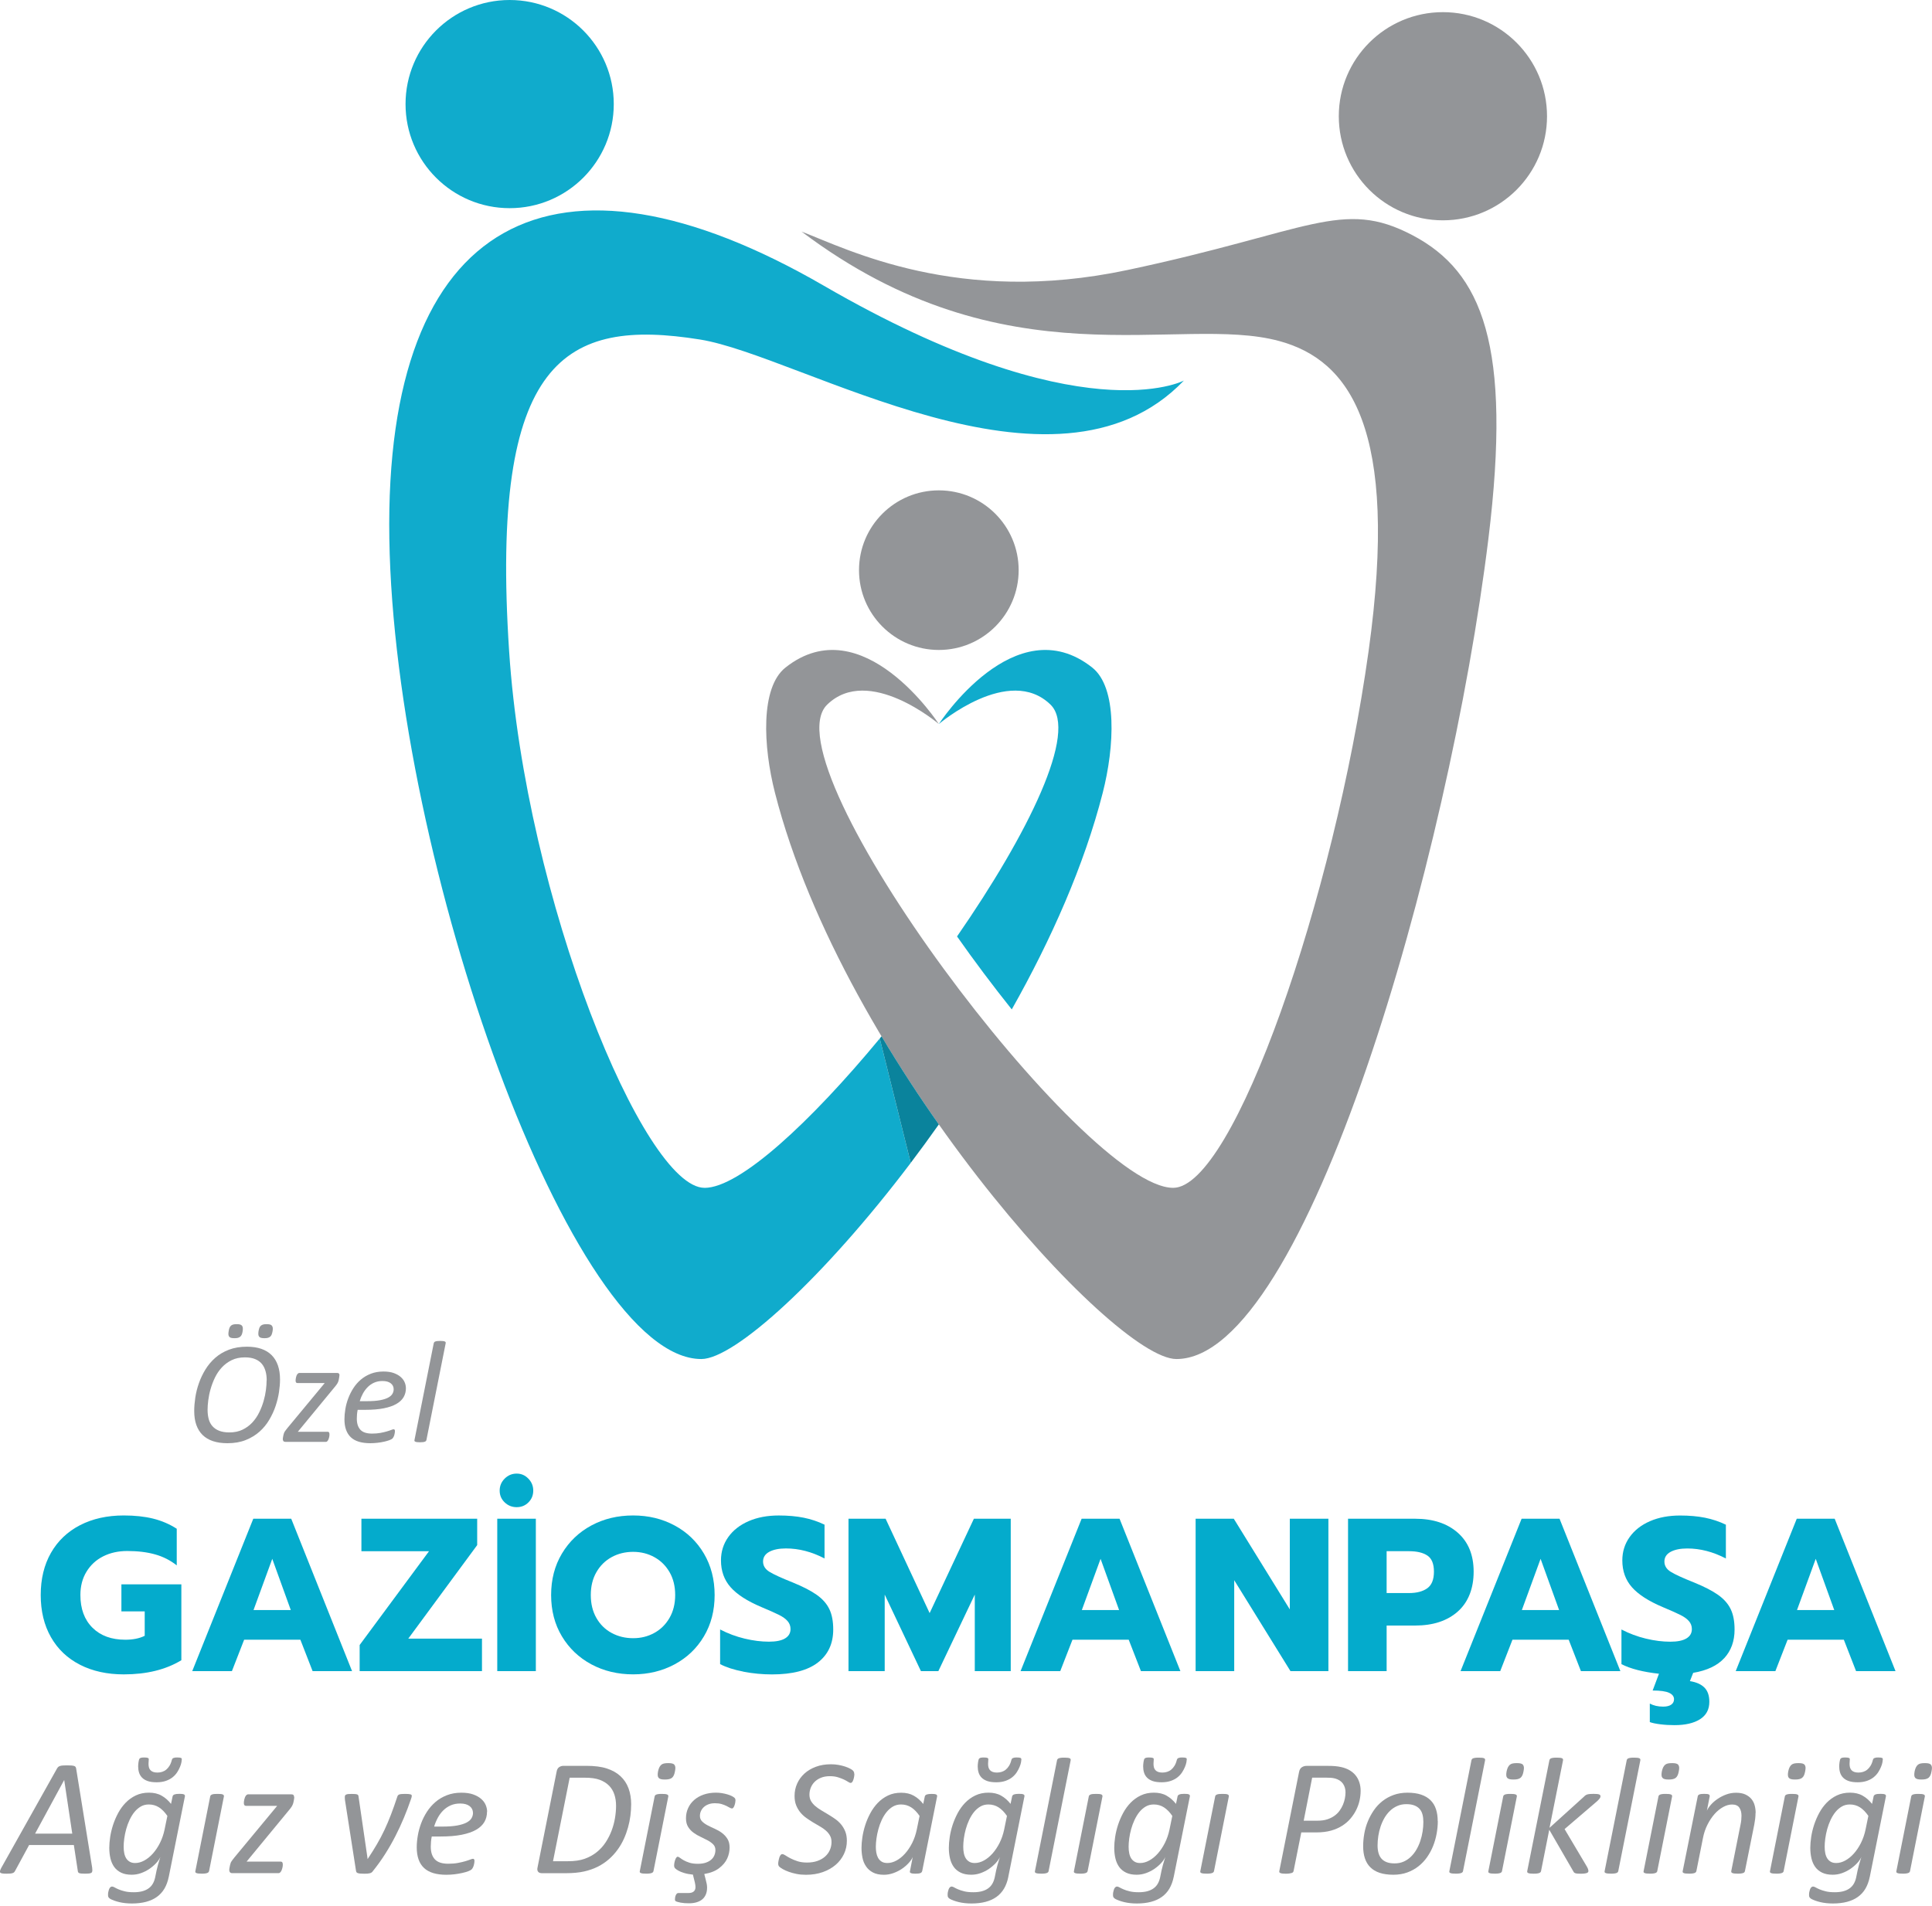 <?xml version="1.0" encoding="UTF-8"?>
<svg id="Layer_1" xmlns="http://www.w3.org/2000/svg" version="1.1" viewBox="0 0 624.8 616.59">
  <!-- Generator: Adobe Illustrator 29.8.1, SVG Export Plug-In . SVG Version: 2.1.1 Build 2)  -->
  <rect id="bg" x="-226.92" y="-231.7" width="1080" height="1080" display="none" fill="#ec008c"/>
  <g id="Group1">
    <g>
      <g>
        <path d="M29.81,604.3c.05.39.07.71.04.95-.03.24-.12.43-.29.55-.17.12-.43.21-.79.24-.36.04-.84.05-1.45.05-.39,0-.73-.01-1.02-.04-.29-.03-.51-.07-.66-.13-.15-.06-.26-.15-.34-.25-.07-.11-.12-.24-.13-.4l-1.29-8.45h-14.46l-4.54,8.37c-.09.18-.19.33-.31.44-.12.12-.28.21-.48.28s-.47.12-.8.15c-.33.03-.74.04-1.22.04-.54,0-.97-.02-1.29-.07-.32-.04-.55-.13-.67-.25-.12-.12-.16-.31-.11-.55.05-.24.18-.56.38-.95l18.09-32.26c.12-.2.26-.36.4-.48s.33-.22.56-.29c.23-.07.53-.12.89-.15.36-.03.8-.04,1.31-.04.59,0,1.07.01,1.44.04.37.03.66.08.89.15s.38.17.47.31c.09.13.15.3.19.5l5.21,32.26ZM20.77,575.83h-.03l-9.39,17.31h12.02l-2.6-17.31Z" fill="#939598"/>
        <path d="M54.56,607.17c-.29,1.43-.75,2.68-1.38,3.76-.64,1.07-1.44,1.96-2.43,2.67-.98.71-2.15,1.24-3.5,1.6-1.35.36-2.88.54-4.6.54-1.49,0-2.84-.15-4.07-.44-1.23-.3-2.21-.65-2.94-1.06-.27-.18-.45-.35-.55-.52-.1-.17-.15-.39-.15-.66,0-.11,0-.26.01-.46,0-.2.04-.39.08-.59.04-.2.1-.4.16-.62.06-.21.14-.41.24-.58.1-.17.22-.3.36-.4.14-.1.3-.15.46-.15.21,0,.48.09.81.28.32.19.75.4,1.29.63.54.23,1.2.45,2,.64.8.2,1.78.29,2.94.29.97,0,1.84-.1,2.62-.29.78-.2,1.46-.49,2.04-.89.58-.39,1.06-.89,1.42-1.5.37-.61.64-1.33.82-2.17.3-1.63.61-2.98.91-4.05.3-1.07.55-1.91.75-2.5-.29.66-.74,1.33-1.37,2-.63.67-1.35,1.29-2.17,1.85-.82.56-1.73,1.02-2.71,1.37s-1.99.52-3.01.52c-1.34,0-2.48-.22-3.41-.67-.93-.45-1.68-1.06-2.24-1.84s-.97-1.7-1.22-2.76c-.25-1.06-.38-2.21-.38-3.45,0-1.04.1-2.2.29-3.5.2-1.3.51-2.6.94-3.92.43-1.31.98-2.59,1.65-3.84.67-1.24,1.48-2.35,2.43-3.33.95-.97,2.04-1.76,3.29-2.35,1.24-.59,2.65-.89,4.23-.89s2.96.32,4.09.97c1.14.64,2.15,1.53,3.05,2.66l.51-2.44c.07-.29.28-.49.62-.62.34-.12.87-.19,1.58-.19.36,0,.66.01.9.04.24.03.43.08.58.15.14.07.23.16.27.27.04.11.04.22.03.35l-5.23,26.08ZM54.13,587.42c-.84-1.23-1.75-2.16-2.72-2.78-.98-.62-2.07-.93-3.29-.93-.97,0-1.83.22-2.6.67-.77.45-1.45,1.04-2.05,1.78-.6.74-1.12,1.6-1.57,2.56-.45.97-.81,1.95-1.09,2.96-.28,1.01-.48,2.01-.62,3.01s-.2,1.89-.2,2.7.07,1.48.2,2.12c.13.64.35,1.19.64,1.65.29.46.68.82,1.15,1.09s1.05.4,1.73.4c.98,0,1.97-.27,2.97-.82.99-.54,1.92-1.3,2.78-2.27.86-.97,1.62-2.11,2.28-3.42.66-1.32,1.15-2.75,1.48-4.31l.91-4.43ZM58.8,569.07c0,.2-.04.52-.12.97-.08.45-.23.95-.46,1.5-.22.55-.52,1.13-.9,1.72-.38.59-.86,1.13-1.46,1.62-.6.49-1.33.89-2.19,1.19-.86.3-1.86.46-3.01.46s-2.15-.13-2.91-.4-1.37-.64-1.82-1.11-.78-1.02-.97-1.65c-.19-.63-.28-1.28-.28-1.96,0-.18,0-.4.03-.66.02-.26.05-.52.09-.78.04-.26.09-.5.15-.71s.12-.35.21-.4c.12-.14.31-.24.56-.28.25-.04.55-.07.89-.07.32,0,.58.01.76.04.19.03.34.06.46.11.12.04.19.11.23.19.04.08.05.17.05.28,0,.2-.01.42-.04.66s-.04.5-.04.76c0,.41.04.79.13,1.14.09.35.25.65.47.9.22.25.52.45.89.59.37.14.83.21,1.38.21s1.05-.08,1.53-.23c.48-.15.93-.39,1.33-.72.4-.33.76-.75,1.07-1.26.31-.51.56-1.13.74-1.87.04-.14.09-.26.16-.36.07-.1.17-.18.29-.24s.3-.11.51-.15c.21-.04.48-.05.8-.05s.58.01.77.04c.19.03.34.06.44.11.11.04.17.1.2.17s.04.15.04.24Z" fill="#939598"/>
        <path d="M67.6,605.27c-.04.14-.1.26-.19.36-.09.1-.22.18-.4.25-.18.07-.42.12-.71.16-.29.04-.66.05-1.09.05s-.81-.02-1.09-.05c-.28-.04-.49-.09-.64-.16s-.25-.16-.29-.25c-.04-.1-.05-.22-.01-.36l4.8-24.15c.02-.14.07-.26.16-.36.09-.1.23-.19.42-.27.19-.08.43-.13.72-.16.29-.03.66-.04,1.09-.04s.78.01,1.06.04c.28.03.49.08.64.16.15.08.25.17.3.27.04.1.06.22.04.36l-4.8,24.15Z" fill="#939598"/>
        <path d="M95.16,581.33c0,.09,0,.22-.03.39-.02.17-.04.35-.08.54-.04.19-.07.38-.11.56-.04.19-.07.34-.11.47-.11.39-.27.76-.5,1.11-.22.35-.53.76-.93,1.22l-13.66,16.58h11.08c.21,0,.38.08.48.24s.16.39.16.7c0,.14,0,.31-.03.51-.02.2-.05.39-.11.59s-.12.4-.19.6c-.07.21-.16.39-.27.55-.11.16-.22.29-.35.39-.13.1-.27.15-.43.15h-14.95c-.34,0-.59-.09-.75-.28-.16-.19-.24-.44-.24-.76,0-.12.02-.29.05-.48.04-.2.07-.4.11-.6.04-.21.08-.4.12-.58.04-.18.08-.31.12-.4.04-.14.08-.27.13-.39s.13-.25.24-.4c.11-.15.24-.34.4-.55.16-.21.36-.46.59-.75l13.74-16.58h-10.09c-.23,0-.41-.08-.52-.23-.12-.15-.17-.39-.17-.71,0-.16.01-.34.04-.54.03-.2.06-.4.11-.6.04-.21.11-.41.19-.62s.17-.38.28-.54c.11-.15.23-.27.36-.36.13-.09.28-.13.44-.13h13.93c.34,0,.58.08.71.24s.2.38.2.67Z" fill="#939598"/>
        <path d="M133.16,580.9c0,.18-.03.36-.08.55-.05.19-.12.38-.19.58-.66,1.95-1.41,3.92-2.24,5.92-.83,2-1.75,3.98-2.76,5.96-1.01,1.98-2.12,3.92-3.33,5.82-1.21,1.91-2.53,3.74-3.96,5.52-.13.2-.27.35-.43.46s-.35.19-.58.25-.48.1-.76.12c-.29.02-.63.03-1.02.03-.55,0-1-.02-1.34-.05-.34-.04-.6-.09-.79-.16s-.32-.17-.4-.29-.13-.28-.15-.46l-3.57-22.89c-.02-.2-.03-.37-.04-.52,0-.15-.01-.29-.01-.42,0-.23.04-.41.11-.54.07-.12.19-.22.35-.29.16-.07.38-.12.66-.15.28-.03.65-.04,1.11-.04s.84.01,1.13.04c.29.03.51.07.66.13s.25.15.31.27.09.25.11.42l2.9,19.91v.32l.13-.16c1.06-1.59,2.02-3.14,2.9-4.63.88-1.49,1.69-3.04,2.44-4.63.75-1.59,1.46-3.26,2.13-5.02.67-1.75,1.35-3.68,2.05-5.8.05-.16.13-.3.23-.42s.24-.21.43-.27c.19-.06.44-.11.75-.13.31-.03.7-.04,1.17-.04.43,0,.78.01,1.05.04.27.03.48.06.63.11s.26.11.32.19c.06.08.09.17.09.28Z" fill="#939598"/>
        <path d="M157.5,586.05c0,1.23-.29,2.34-.86,3.33-.57.98-1.47,1.83-2.68,2.52-1.22.7-2.77,1.23-4.67,1.61-1.9.38-4.17.56-6.82.56h-2.84c-.12.59-.21,1.16-.25,1.72-.04.55-.07,1.07-.07,1.56,0,1.79.44,3.16,1.33,4.11.89.95,2.32,1.42,4.31,1.42,1.15,0,2.17-.08,3.09-.25.91-.17,1.7-.35,2.38-.55.67-.2,1.22-.38,1.65-.55.43-.17.72-.25.89-.25s.28.06.36.17c.08.12.12.28.12.5,0,.18-.02.39-.05.64-.04.25-.09.51-.16.76-.07.26-.17.51-.28.74-.12.23-.25.43-.39.59-.21.21-.6.43-1.14.63-.55.21-1.19.39-1.95.56-.75.17-1.57.31-2.47.42s-1.79.16-2.68.16c-1.59,0-2.99-.18-4.19-.54-1.2-.36-2.2-.91-2.99-1.65-.8-.74-1.39-1.67-1.78-2.78-.39-1.11-.59-2.42-.59-3.92,0-1.16.11-2.41.34-3.74.22-1.33.58-2.65,1.06-3.96.48-1.31,1.11-2.56,1.88-3.76.77-1.2,1.69-2.25,2.75-3.17s2.29-1.65,3.69-2.2,2.97-.83,4.72-.83c1.5,0,2.78.19,3.82.56,1.05.38,1.91.86,2.58,1.45.67.59,1.16,1.25,1.46,1.97.3.72.46,1.45.46,2.16ZM152.96,586.46c0-.91-.36-1.65-1.07-2.21-.72-.56-1.74-.85-3.06-.85-1.16,0-2.19.2-3.09.6-.89.4-1.69.94-2.38,1.62-.69.68-1.28,1.47-1.77,2.38-.49.9-.89,1.86-1.19,2.86h2.74c1.88,0,3.45-.12,4.71-.35,1.26-.23,2.27-.55,3.03-.95.76-.4,1.3-.87,1.61-1.41s.47-1.1.47-1.69Z" fill="#939598"/>
        <path d="M204.11,583.72c0,1.16-.08,2.38-.24,3.64-.16,1.26-.42,2.52-.77,3.78-.35,1.26-.8,2.5-1.35,3.72-.55,1.22-1.23,2.38-2.03,3.48-.8,1.1-1.72,2.12-2.76,3.04-1.05.93-2.24,1.74-3.58,2.42s-2.84,1.21-4.48,1.58-3.62.56-5.93.56h-7.7c-.23,0-.45-.03-.66-.09-.21-.06-.38-.17-.52-.31-.14-.14-.24-.34-.3-.58s-.04-.54.05-.9l6.17-30.97c.12-.7.4-1.18.82-1.46.42-.28.9-.42,1.44-.42h7.33c2.67,0,4.88.28,6.63.85s3.22,1.38,4.39,2.46c1.17,1.07,2.05,2.38,2.63,3.93.58,1.55.87,3.31.87,5.27ZM199.23,584.12c0-1.32-.18-2.54-.55-3.65s-.94-2.06-1.73-2.86c-.79-.8-1.79-1.42-3.02-1.88-1.23-.46-2.85-.68-4.87-.68h-4.83l-5.39,27.02h4.78c2.18,0,4.01-.26,5.47-.79,1.47-.53,2.76-1.24,3.89-2.15s2.08-1.95,2.87-3.15c.79-1.2,1.43-2.46,1.93-3.78.5-1.32.87-2.68,1.1-4.07.23-1.39.35-2.72.35-4.01Z" fill="#939598"/>
        <path d="M211.33,605.27c-.04.14-.1.26-.19.36-.09.1-.22.18-.4.25-.18.07-.42.12-.71.16-.29.04-.66.05-1.09.05s-.81-.02-1.09-.05c-.28-.04-.49-.09-.64-.16s-.25-.16-.29-.25c-.04-.1-.05-.22-.01-.36l4.8-24.15c.02-.12.07-.24.16-.35.09-.11.22-.2.4-.27.18-.07.42-.12.71-.16.29-.04.67-.05,1.11-.05s.78.02,1.06.05c.28.04.49.09.64.16.15.07.25.16.3.27.04.11.06.22.04.35l-4.8,24.15ZM218.28,572.99c-.09.5-.21.92-.36,1.26-.15.34-.35.61-.6.82-.25.21-.56.35-.94.44-.38.09-.83.13-1.37.13s-.95-.04-1.29-.13c-.34-.09-.59-.24-.75-.44-.16-.21-.25-.48-.27-.82-.02-.34.02-.76.11-1.26.11-.5.24-.92.4-1.25s.36-.61.6-.83c.24-.22.55-.38.93-.46.38-.08.83-.12,1.37-.12s.94.04,1.27.12c.33.08.58.23.75.46.17.22.26.5.28.83.02.33-.03.75-.13,1.25Z" fill="#939598"/>
        <path d="M224.02,606.4c-1.11-.12-2.04-.3-2.8-.54-.76-.23-1.36-.47-1.8-.72-.44-.25-.77-.48-1.01-.7-.14-.14-.25-.29-.31-.44-.06-.15-.09-.34-.09-.55,0-.14,0-.31.03-.51.02-.2.05-.4.11-.62.05-.21.11-.42.17-.62.06-.2.14-.38.23-.54.09-.16.18-.29.27-.39.09-.1.2-.15.32-.15.21,0,.47.12.78.36.3.24.7.5,1.19.78s1.1.54,1.84.78c.73.24,1.65.36,2.74.36.98,0,1.83-.12,2.54-.36.71-.24,1.29-.56,1.76-.97.47-.4.81-.87,1.03-1.41.22-.54.34-1.1.34-1.69,0-.75-.23-1.36-.7-1.84-.47-.47-1.05-.9-1.76-1.29-.71-.38-1.47-.76-2.29-1.14-.82-.38-1.59-.82-2.29-1.33-.71-.51-1.3-1.14-1.77-1.88s-.71-1.69-.71-2.83.23-2.28.7-3.29c.46-1.01,1.12-1.89,1.97-2.63.85-.74,1.87-1.32,3.06-1.73,1.19-.41,2.51-.62,3.96-.62.68,0,1.34.05,1.97.16.63.11,1.22.24,1.76.4.54.16,1,.34,1.4.54.39.2.69.39.89.59.2.18.3.46.3.83,0,.18-.03.42-.08.71s-.13.59-.23.87c-.1.29-.21.53-.35.72-.13.2-.28.29-.44.29-.21,0-.47-.08-.76-.25-.3-.17-.66-.36-1.09-.58-.43-.21-.94-.41-1.54-.59-.6-.18-1.31-.27-2.13-.27s-1.49.11-2.09.34c-.61.22-1.12.53-1.53.91s-.72.82-.94,1.31c-.21.49-.32,1.01-.32,1.54,0,.71.24,1.31.71,1.78.47.47,1.07.9,1.78,1.27.72.38,1.49.75,2.32,1.11.83.37,1.6.81,2.31,1.34.71.53,1.3,1.16,1.77,1.91.47.74.71,1.68.71,2.8,0,1.25-.26,2.45-.78,3.58-.52,1.14-1.38,2.17-2.59,3.1-1.21.93-2.81,1.57-4.82,1.91l.43,1.66c.16.59.28,1.1.36,1.52.08.42.12.82.12,1.19,0,.88-.14,1.64-.42,2.28-.28.64-.67,1.17-1.18,1.58-.51.41-1.13.72-1.85.93-.72.21-1.53.31-2.43.31-.47,0-.93-.02-1.4-.05-.47-.04-.89-.09-1.26-.16-.38-.07-.7-.15-.98-.23-.28-.08-.48-.16-.6-.23-.09-.05-.16-.12-.2-.21-.04-.09-.07-.21-.07-.38,0-.18.02-.39.05-.62.04-.23.1-.46.19-.67.09-.21.2-.4.34-.55s.32-.23.55-.23h3.3c.29,0,.56-.03.82-.09.26-.06.49-.17.7-.31.21-.14.37-.33.5-.58.12-.24.19-.54.19-.9,0-.18-.02-.41-.05-.7-.04-.29-.09-.57-.16-.86l-.64-2.58Z" fill="#939598"/>
        <path d="M276.3,573.84c0,.14,0,.31-.03.5-.02.19-.05.38-.09.59-.04.21-.1.42-.16.64s-.14.42-.23.59c-.09.17-.19.31-.31.42s-.25.16-.39.16c-.2,0-.47-.12-.82-.35-.35-.23-.8-.48-1.34-.74-.55-.26-1.19-.5-1.95-.74-.75-.23-1.62-.35-2.6-.35-1.09,0-2.05.17-2.87.5-.82.33-1.51.78-2.07,1.34-.55.56-.97,1.2-1.25,1.92-.28.72-.42,1.46-.42,2.23s.17,1.48.52,2.07c.35.59.81,1.13,1.37,1.61s1.21.94,1.93,1.37c.72.43,1.46.87,2.21,1.32.75.45,1.49.93,2.23,1.44.73.51,1.38,1.1,1.95,1.77.56.67,1.02,1.44,1.37,2.31.35.87.52,1.87.52,3.02,0,1.52-.31,2.95-.94,4.28-.63,1.33-1.52,2.5-2.67,3.49s-2.54,1.78-4.17,2.36c-1.63.58-3.44.87-5.45.87-1.09,0-2.11-.09-3.05-.28-.94-.19-1.78-.42-2.54-.7s-1.39-.56-1.91-.86c-.52-.3-.9-.56-1.13-.79s-.35-.57-.35-1.02c0-.11.01-.26.04-.46s.07-.41.12-.64c.05-.23.11-.46.17-.68.06-.22.14-.43.24-.62.1-.19.21-.34.32-.46.12-.12.25-.17.42-.17.29,0,.64.14,1.07.43.43.29.96.6,1.6.93.63.33,1.39.64,2.27.93.88.29,1.91.43,3.09.43,1.25,0,2.37-.17,3.35-.52.98-.35,1.81-.82,2.48-1.42s1.19-1.3,1.54-2.11c.36-.81.54-1.66.54-2.58,0-.81-.17-1.51-.51-2.11-.34-.6-.79-1.14-1.34-1.62s-1.19-.93-1.92-1.34c-.72-.41-1.46-.84-2.2-1.29-.74-.45-1.47-.93-2.19-1.44-.72-.51-1.35-1.1-1.91-1.77-.55-.67-1.01-1.44-1.36-2.31-.35-.87-.52-1.88-.52-3.05,0-1.41.28-2.74.83-3.97.55-1.23,1.34-2.32,2.36-3.25,1.02-.93,2.25-1.66,3.7-2.2,1.45-.54,3.07-.81,4.86-.81.86,0,1.68.07,2.46.21.78.14,1.48.32,2.11.52.63.21,1.16.43,1.61.67.45.24.75.44.91.6s.28.33.35.5c.07.17.11.38.11.63Z" fill="#939598"/>
        <path d="M298.22,605.27c-.07.3-.27.52-.59.64-.32.12-.86.19-1.61.19-.36,0-.65-.02-.89-.05-.23-.04-.42-.08-.56-.15-.14-.06-.24-.14-.29-.24-.05-.1-.05-.23,0-.39l.89-4.56c-.23.57-.65,1.2-1.26,1.88s-1.33,1.31-2.16,1.88-1.76,1.05-2.78,1.42-2.06.56-3.11.56c-1.43,0-2.62-.25-3.56-.75-.94-.5-1.69-1.16-2.24-1.99-.56-.82-.94-1.75-1.14-2.79-.21-1.04-.31-2.1-.31-3.19,0-1,.09-2.14.28-3.41.19-1.27.49-2.57.91-3.89s.97-2.61,1.64-3.86,1.48-2.38,2.43-3.37c.95-.99,2.05-1.79,3.3-2.39,1.25-.6,2.67-.9,4.27-.9s2.96.32,4.09.97c1.14.64,2.15,1.53,3.04,2.66l.51-2.44c.07-.29.28-.49.62-.62.34-.12.87-.19,1.58-.19.36,0,.66.01.9.04.24.03.43.08.58.15s.23.16.27.27.04.22.03.35l-4.83,24.18ZM297.39,587.42c-.84-1.23-1.75-2.16-2.72-2.78-.98-.62-2.07-.93-3.29-.93-.97,0-1.84.23-2.62.68-.78.46-1.47,1.06-2.07,1.81-.6.75-1.12,1.61-1.56,2.56s-.8,1.95-1.07,2.96c-.28,1.02-.48,2.02-.62,3.01-.13.98-.2,1.87-.2,2.66,0,.63.05,1.25.15,1.87.1.62.29,1.18.56,1.69.28.51.66.92,1.14,1.23.48.31,1.11.47,1.88.47.98,0,1.97-.27,2.97-.82.99-.54,1.92-1.3,2.78-2.27.86-.97,1.62-2.1,2.28-3.41.66-1.31,1.15-2.75,1.48-4.32l.91-4.43Z" fill="#939598"/>
        <path d="M326.08,607.17c-.29,1.43-.75,2.68-1.38,3.76-.64,1.07-1.45,1.96-2.43,2.67-.98.71-2.15,1.24-3.5,1.6-1.35.36-2.88.54-4.6.54-1.49,0-2.84-.15-4.07-.44-1.23-.3-2.21-.65-2.94-1.06-.27-.18-.45-.35-.55-.52-.1-.17-.15-.39-.15-.66,0-.11,0-.26.01-.46,0-.2.04-.39.08-.59.04-.2.1-.4.16-.62.06-.21.14-.41.24-.58.1-.17.22-.3.36-.4.14-.1.29-.15.46-.15.21,0,.48.09.8.28.32.19.75.4,1.29.63.54.23,1.2.45,2,.64.8.2,1.78.29,2.94.29.97,0,1.84-.1,2.62-.29.78-.2,1.46-.49,2.04-.89s1.06-.89,1.42-1.5c.37-.61.64-1.33.82-2.17.3-1.63.61-2.98.91-4.05.3-1.07.55-1.91.75-2.5-.29.66-.74,1.33-1.37,2s-1.35,1.29-2.17,1.85-1.73,1.02-2.71,1.37c-.98.35-1.99.52-3.01.52-1.34,0-2.48-.22-3.41-.67s-1.68-1.06-2.24-1.84-.97-1.7-1.22-2.76c-.25-1.06-.38-2.21-.38-3.45,0-1.04.1-2.2.29-3.5.2-1.3.51-2.6.94-3.92.43-1.31.98-2.59,1.65-3.84.67-1.24,1.48-2.35,2.43-3.33.95-.97,2.04-1.76,3.29-2.35,1.24-.59,2.65-.89,4.23-.89s2.96.32,4.09.97c1.14.64,2.15,1.53,3.04,2.66l.51-2.44c.07-.29.28-.49.62-.62.34-.12.87-.19,1.58-.19.36,0,.66.01.9.04.24.03.43.08.58.15s.23.16.27.27.04.22.03.35l-5.23,26.08ZM325.65,587.42c-.84-1.23-1.75-2.16-2.72-2.78-.98-.62-2.07-.93-3.29-.93-.97,0-1.83.22-2.6.67s-1.45,1.04-2.05,1.78c-.6.74-1.12,1.6-1.57,2.56-.45.97-.81,1.95-1.09,2.96-.28,1.01-.48,2.01-.62,3.01-.13.99-.2,1.89-.2,2.7s.07,1.48.2,2.12c.13.64.35,1.19.64,1.65.29.46.68.82,1.15,1.09.47.27,1.05.4,1.73.4.98,0,1.97-.27,2.97-.82.99-.54,1.92-1.3,2.78-2.27.86-.97,1.62-2.11,2.28-3.42.66-1.32,1.15-2.75,1.48-4.31l.91-4.43ZM330.32,569.07c0,.2-.04.52-.12.97-.08.45-.23.95-.46,1.5s-.52,1.13-.9,1.72c-.38.59-.86,1.13-1.46,1.62-.6.49-1.33.89-2.19,1.19-.86.3-1.86.46-3.01.46s-2.15-.13-2.91-.4c-.76-.27-1.37-.64-1.83-1.11s-.78-1.02-.97-1.65-.28-1.28-.28-1.96c0-.18,0-.4.03-.66.02-.26.05-.52.09-.78.04-.26.09-.5.15-.71s.12-.35.21-.4c.12-.14.31-.24.56-.28s.55-.07.89-.07c.32,0,.58.01.76.04.19.03.34.06.46.11.12.04.19.11.23.19.04.08.05.17.05.28,0,.2-.01.42-.04.66-.03.24-.04.5-.04.76,0,.41.04.79.13,1.14.09.35.25.65.47.9.22.25.52.45.89.59.37.14.83.21,1.38.21s1.05-.08,1.53-.23c.48-.15.93-.39,1.33-.72.4-.33.76-.75,1.07-1.26.31-.51.56-1.13.74-1.87.04-.14.09-.26.16-.36.07-.1.17-.18.29-.24s.3-.11.51-.15c.21-.04.48-.05.8-.05s.58.01.76.04c.19.03.34.06.44.11.11.04.17.1.2.17.03.07.04.15.04.24Z" fill="#939598"/>
        <path d="M339.12,605.27c-.04.14-.1.26-.19.36-.09.1-.22.18-.4.25-.18.07-.42.12-.71.16-.3.04-.66.05-1.09.05s-.81-.02-1.09-.05c-.28-.04-.49-.09-.64-.16s-.25-.16-.29-.25c-.04-.1-.05-.22-.01-.36l7.14-35.85c.04-.14.09-.27.17-.38.08-.11.21-.2.4-.27.19-.07.43-.12.72-.16.29-.04.67-.05,1.11-.05s.78.02,1.06.05.49.09.64.16c.15.07.25.16.28.27.04.11.04.23.03.38l-7.14,35.85Z" fill="#939598"/>
        <path d="M351.73,605.27c-.04.14-.1.26-.19.36-.09.1-.22.18-.4.25-.18.07-.42.12-.71.16-.3.04-.66.05-1.09.05s-.81-.02-1.09-.05c-.28-.04-.49-.09-.64-.16s-.25-.16-.29-.25c-.04-.1-.05-.22-.01-.36l4.8-24.15c.02-.14.07-.26.16-.36.09-.1.23-.19.42-.27.19-.08.43-.13.72-.16.29-.03.66-.04,1.09-.04s.78.01,1.06.04c.28.03.49.08.64.16.15.08.25.17.29.27.04.1.06.22.04.36l-4.8,24.15Z" fill="#939598"/>
        <path d="M379.56,607.17c-.29,1.43-.75,2.68-1.38,3.76s-1.45,1.96-2.43,2.67c-.98.71-2.15,1.24-3.5,1.6-1.35.36-2.88.54-4.6.54-1.49,0-2.84-.15-4.07-.44-1.23-.3-2.21-.65-2.94-1.06-.27-.18-.45-.35-.55-.52-.1-.17-.15-.39-.15-.66,0-.11,0-.26.01-.46,0-.2.04-.39.08-.59.04-.2.1-.4.16-.62.06-.21.14-.41.24-.58.1-.17.22-.3.36-.4.14-.1.29-.15.46-.15.21,0,.48.09.81.28.32.19.75.4,1.29.63.54.23,1.2.45,2,.64.8.2,1.78.29,2.94.29.97,0,1.84-.1,2.62-.29.78-.2,1.46-.49,2.04-.89.58-.39,1.05-.89,1.42-1.5.37-.61.64-1.33.82-2.17.3-1.63.61-2.98.91-4.05.3-1.07.55-1.91.75-2.5-.29.66-.74,1.33-1.37,2s-1.35,1.29-2.17,1.85c-.82.56-1.73,1.02-2.71,1.37-.98.35-1.99.52-3.01.52-1.34,0-2.48-.22-3.41-.67-.93-.45-1.68-1.06-2.24-1.84s-.97-1.7-1.22-2.76c-.25-1.06-.38-2.21-.38-3.45,0-1.04.1-2.2.29-3.5.2-1.3.51-2.6.94-3.92.43-1.31.98-2.59,1.65-3.84.67-1.24,1.48-2.35,2.43-3.33.95-.97,2.04-1.76,3.29-2.35,1.24-.59,2.65-.89,4.23-.89s2.96.32,4.09.97c1.14.64,2.15,1.53,3.05,2.66l.51-2.44c.07-.29.28-.49.62-.62s.87-.19,1.58-.19c.36,0,.66.01.9.04.24.03.43.08.58.15.14.07.23.16.27.27s.04.22.03.35l-5.23,26.08ZM379.13,587.42c-.84-1.23-1.75-2.16-2.72-2.78-.97-.62-2.07-.93-3.29-.93-.97,0-1.83.22-2.6.67-.77.45-1.45,1.04-2.05,1.78-.6.74-1.12,1.6-1.57,2.56-.45.97-.81,1.95-1.09,2.96s-.48,2.01-.62,3.01-.2,1.89-.2,2.7.07,1.48.2,2.12c.13.64.35,1.19.64,1.65.3.46.68.82,1.15,1.09.47.27,1.05.4,1.73.4.98,0,1.97-.27,2.96-.82.99-.54,1.92-1.3,2.78-2.27.86-.97,1.62-2.11,2.28-3.42.66-1.32,1.15-2.75,1.48-4.31l.91-4.43ZM383.8,569.07c0,.2-.04.52-.12.97-.08.45-.23.95-.46,1.5s-.52,1.13-.9,1.72c-.38.59-.86,1.13-1.46,1.62-.6.49-1.33.89-2.19,1.19-.86.3-1.86.46-3,.46s-2.15-.13-2.91-.4-1.37-.64-1.82-1.11c-.46-.47-.78-1.02-.97-1.65-.19-.63-.28-1.28-.28-1.96,0-.18,0-.4.03-.66.02-.26.05-.52.09-.78.04-.26.09-.5.15-.71s.12-.35.21-.4c.12-.14.31-.24.56-.28.25-.04.55-.07.89-.07.32,0,.58.01.76.04.19.03.34.06.46.11.12.04.19.11.23.19.04.08.05.17.05.28,0,.2-.01.42-.04.66-.03.24-.04.5-.04.76,0,.41.04.79.13,1.14s.25.65.47.9.52.45.89.59c.37.14.83.21,1.38.21s1.05-.08,1.53-.23c.48-.15.93-.39,1.33-.72.4-.33.76-.75,1.07-1.26.31-.51.56-1.13.74-1.87.04-.14.09-.26.16-.36.07-.1.17-.18.3-.24.12-.06.29-.11.51-.15s.48-.05.8-.05.58.01.76.04c.19.03.34.06.44.11.11.04.17.1.2.17.03.07.04.15.04.24Z" fill="#939598"/>
        <path d="M392.6,605.27c-.04.14-.1.26-.19.36-.09.1-.22.18-.4.25-.18.07-.42.12-.71.16-.3.04-.66.05-1.09.05s-.81-.02-1.09-.05c-.28-.04-.49-.09-.64-.16s-.25-.16-.29-.25c-.04-.1-.05-.22-.01-.36l4.8-24.15c.02-.14.07-.26.16-.36.09-.1.23-.19.42-.27.19-.08.43-.13.72-.16.29-.03.66-.04,1.09-.04s.78.01,1.06.04c.28.03.49.08.64.16.15.08.25.17.29.27.04.1.06.22.04.36l-4.8,24.15Z" fill="#939598"/>
        <path d="M440.02,579.37c0,.95-.11,1.94-.33,2.98-.22,1.04-.58,2.05-1.06,3.05-.48.99-1.1,1.93-1.84,2.82s-1.64,1.67-2.7,2.35c-1.06.68-2.27,1.21-3.64,1.6-1.37.38-2.98.58-4.84.58h-4.78l-2.5,12.53c-.04.12-.1.24-.19.35-.09.11-.24.19-.44.25-.21.06-.46.12-.75.16-.3.04-.67.07-1.11.07-.41,0-.76-.02-1.05-.05-.29-.04-.51-.08-.68-.15-.17-.06-.29-.15-.35-.25-.06-.11-.08-.23-.04-.38l6.39-32.07c.14-.72.44-1.23.89-1.53.45-.3.97-.46,1.56-.46h6.84c.89,0,1.69.03,2.38.09s1.36.17,2,.31c.97.21,1.84.55,2.62.99.78.45,1.44,1,1.97,1.65.54.65.95,1.41,1.23,2.27.29.86.43,1.81.43,2.84ZM435.14,579.86c0-1.11-.27-2.06-.82-2.86-.55-.8-1.39-1.36-2.54-1.68-.43-.12-.9-.21-1.42-.24-.52-.04-1.07-.05-1.66-.05h-4.35l-2.74,13.93h4.37c1.27,0,2.34-.14,3.22-.43.88-.29,1.65-.66,2.31-1.13.66-.47,1.22-1.01,1.68-1.64.46-.63.83-1.27,1.11-1.95s.5-1.35.63-2.04.2-1.33.2-1.92Z" fill="#939598"/>
        <path d="M464.98,589.11c0,1.32-.13,2.67-.38,4.05-.25,1.38-.63,2.71-1.14,3.98-.51,1.28-1.16,2.48-1.95,3.61-.79,1.13-1.71,2.11-2.78,2.95-1.07.84-2.27,1.51-3.62,2-1.35.49-2.86.74-4.52.74s-3.19-.21-4.42-.62-2.23-1.01-3.02-1.8c-.79-.79-1.37-1.75-1.75-2.9-.38-1.14-.56-2.44-.56-3.89,0-1.32.12-2.67.36-4.05.24-1.38.62-2.7,1.14-3.97.52-1.27,1.17-2.47,1.95-3.61.78-1.14,1.7-2.12,2.76-2.96s2.27-1.51,3.62-2c1.35-.49,2.86-.74,4.52-.74s3.19.21,4.41.63c1.23.42,2.24,1.02,3.03,1.81.8.79,1.38,1.75,1.76,2.9.38,1.15.56,2.43.56,3.86ZM460.31,589.38c0-.89-.09-1.7-.28-2.42-.19-.72-.5-1.32-.94-1.81s-1.01-.87-1.72-1.14-1.56-.4-2.56-.4c-1.07,0-2.05.19-2.92.58-.88.38-1.66.9-2.35,1.56s-1.29,1.42-1.8,2.29c-.51.88-.93,1.81-1.26,2.8-.33.99-.58,2.01-.74,3.06-.16,1.05-.24,2.07-.24,3.07,0,.89.1,1.7.3,2.42.2.72.51,1.32.95,1.83s1.01.88,1.7,1.15c.7.27,1.55.4,2.55.4,1.09,0,2.07-.19,2.94-.58.87-.38,1.65-.91,2.33-1.57s1.29-1.43,1.8-2.31c.51-.88.93-1.82,1.26-2.82.33-1,.58-2.02.74-3.06.16-1.04.24-2.06.24-3.06Z" fill="#939598"/>
        <path d="M473.14,605.27c-.04.14-.1.26-.19.36-.09.1-.22.18-.4.25-.18.07-.42.12-.71.16-.3.04-.66.05-1.09.05s-.81-.02-1.09-.05c-.28-.04-.49-.09-.64-.16s-.25-.16-.29-.25c-.04-.1-.05-.22-.01-.36l7.14-35.85c.04-.14.09-.27.17-.38.08-.11.21-.2.4-.27.19-.07.43-.12.72-.16.29-.04.67-.05,1.11-.05s.78.02,1.06.05.49.09.64.16c.15.07.25.16.28.27.04.11.04.23.03.38l-7.14,35.85Z" fill="#939598"/>
        <path d="M485.75,605.27c-.04.14-.1.26-.19.36-.09.1-.22.18-.4.25-.18.07-.42.12-.71.16-.3.04-.66.05-1.09.05s-.81-.02-1.09-.05c-.28-.04-.49-.09-.64-.16s-.25-.16-.29-.25c-.04-.1-.05-.22-.01-.36l4.8-24.15c.02-.12.07-.24.16-.35.09-.11.22-.2.4-.27.18-.07.42-.12.71-.16.3-.04.67-.05,1.11-.05s.78.02,1.06.05c.28.04.49.09.64.16.15.07.25.16.29.27.04.11.06.22.04.35l-4.8,24.15ZM492.7,572.99c-.09.5-.21.92-.36,1.26-.15.34-.35.61-.6.82-.25.21-.56.35-.94.44-.38.09-.83.13-1.37.13s-.95-.04-1.29-.13c-.34-.09-.59-.24-.75-.44-.16-.21-.25-.48-.27-.82-.02-.34.02-.76.11-1.26.11-.5.24-.92.4-1.25s.36-.61.6-.83c.24-.22.55-.38.93-.46.38-.08.83-.12,1.37-.12s.94.04,1.27.12c.33.08.58.23.75.46.17.22.26.5.28.83.02.33-.03.75-.13,1.25Z" fill="#939598"/>
        <path d="M517.6,581.04c0,.21-.08.44-.23.67-.15.23-.45.55-.9.97l-10.49,8.99,7.22,12.16c.18.32.3.59.38.82.07.22.11.4.11.52,0,.16-.04.3-.11.42s-.2.21-.39.28c-.19.07-.44.13-.75.17-.31.04-.7.07-1.17.07-.5,0-.89-.01-1.18-.04-.29-.03-.52-.08-.7-.15s-.31-.16-.4-.27-.17-.24-.24-.4l-7.73-13.36-2.66,13.39c-.04.14-.1.26-.19.36-.09.1-.23.18-.42.25s-.43.12-.72.16c-.29.04-.66.05-1.09.05s-.78-.02-1.06-.05c-.28-.04-.49-.08-.64-.15s-.25-.15-.31-.25-.06-.23-.03-.38l7.17-35.85c.04-.14.09-.27.17-.38.08-.11.21-.2.4-.27.19-.07.43-.12.72-.16.29-.04.67-.05,1.11-.05s.78.02,1.06.05.49.09.64.16c.15.07.25.16.28.27.04.11.04.23.03.38l-4.37,21.84,11.19-10.12c.14-.16.3-.3.48-.42s.38-.21.62-.27.51-.11.82-.13c.31-.03.68-.04,1.11-.04s.79.01,1.09.04c.29.03.53.07.7.13s.29.14.36.24c.07.1.11.21.11.34Z" fill="#939598"/>
        <path d="M523.35,605.27c-.04.14-.1.26-.19.36-.09.1-.22.18-.4.25-.18.07-.42.12-.71.16-.3.04-.66.05-1.09.05s-.81-.02-1.09-.05c-.28-.04-.49-.09-.64-.16s-.25-.16-.29-.25c-.04-.1-.05-.22-.01-.36l7.14-35.85c.04-.14.09-.27.17-.38.08-.11.21-.2.4-.27.19-.07.43-.12.72-.16.29-.04.67-.05,1.11-.05s.78.02,1.06.05.49.09.64.16c.15.07.25.16.28.27.04.11.04.23.03.38l-7.14,35.85Z" fill="#939598"/>
        <path d="M535.96,605.27c-.04.14-.1.26-.19.36-.09.1-.22.18-.4.25-.18.07-.42.12-.71.16-.3.04-.66.05-1.09.05s-.81-.02-1.09-.05c-.28-.04-.49-.09-.64-.16s-.25-.16-.29-.25c-.04-.1-.05-.22-.01-.36l4.8-24.15c.02-.12.07-.24.16-.35.09-.11.22-.2.4-.27.18-.07.42-.12.71-.16.3-.04.67-.05,1.11-.05s.78.02,1.06.05c.28.04.49.09.64.16.15.07.25.16.29.27.04.11.06.22.04.35l-4.8,24.15ZM542.91,572.99c-.09.5-.21.92-.36,1.26-.15.34-.35.61-.6.82-.25.21-.56.35-.94.44-.38.09-.83.13-1.37.13s-.95-.04-1.29-.13c-.34-.09-.59-.24-.75-.44-.16-.21-.25-.48-.27-.82-.02-.34.02-.76.11-1.26.11-.5.24-.92.4-1.25s.36-.61.6-.83c.24-.22.55-.38.93-.46.38-.08.83-.12,1.37-.12s.94.04,1.27.12c.33.08.58.23.75.46.17.22.26.5.28.83.02.33-.03.75-.13,1.25Z" fill="#939598"/>
        <path d="M567.73,586.46c0,.63-.04,1.24-.11,1.85-.07.61-.17,1.23-.29,1.88l-3.03,15.08c-.04.14-.09.26-.17.36-.08.1-.21.18-.4.25-.19.07-.43.12-.71.16-.29.04-.65.05-1.1.05s-.78-.02-1.06-.05c-.28-.04-.49-.09-.64-.16-.15-.07-.25-.16-.3-.25-.04-.1-.06-.22-.04-.36l2.98-14.92c.12-.55.21-1.09.26-1.61.04-.52.07-.98.07-1.37,0-1.09-.23-1.97-.7-2.64-.47-.67-1.24-1.01-2.33-1.01-.95,0-1.92.27-2.91.82-.99.55-1.92,1.3-2.76,2.25-.85.96-1.61,2.09-2.28,3.41-.67,1.32-1.16,2.74-1.46,4.28l-2.15,10.79c-.04.14-.1.26-.19.36-.09.1-.22.18-.4.25-.18.07-.42.12-.71.16-.3.04-.66.05-1.09.05s-.81-.02-1.09-.05c-.28-.04-.49-.09-.64-.16s-.25-.16-.29-.25c-.04-.1-.05-.22-.01-.36l4.86-24.18c.02-.12.07-.24.15-.35.08-.11.21-.2.38-.27s.38-.12.64-.15c.26-.03.57-.04.93-.04.38,0,.68.01.93.04.24.03.43.08.56.15.13.07.22.16.25.27.04.11.04.22.03.35l-.91,4.62c.27-.61.71-1.25,1.31-1.93s1.33-1.31,2.17-1.88c.84-.57,1.77-1.05,2.78-1.42s2.06-.56,3.15-.56c1.2,0,2.2.18,3.01.55.8.37,1.46.85,1.96,1.45s.86,1.29,1.07,2.08.32,1.61.32,2.47Z" fill="#939598"/>
        <path d="M576.83,605.27c-.04.14-.1.26-.19.36-.09.1-.22.18-.4.25-.18.07-.42.12-.71.16-.3.04-.66.05-1.09.05s-.81-.02-1.09-.05c-.28-.04-.49-.09-.64-.16s-.25-.16-.29-.25c-.04-.1-.05-.22-.01-.36l4.8-24.15c.02-.12.07-.24.16-.35.09-.11.22-.2.4-.27.18-.07.42-.12.71-.16.3-.04.67-.05,1.11-.05s.78.02,1.06.05c.28.04.49.09.64.16.15.07.25.16.29.27.04.11.06.22.04.35l-4.8,24.15ZM583.78,572.99c-.09.5-.21.92-.36,1.26-.15.34-.35.61-.6.82-.25.21-.56.35-.94.44-.38.09-.83.13-1.37.13s-.95-.04-1.29-.13c-.34-.09-.59-.24-.75-.44-.16-.21-.25-.48-.27-.82-.02-.34.02-.76.11-1.26.11-.5.24-.92.4-1.25s.36-.61.6-.83c.24-.22.55-.38.93-.46.38-.08.83-.12,1.37-.12s.94.04,1.27.12c.33.08.58.23.75.46.17.22.26.5.28.83.02.33-.03.75-.13,1.25Z" fill="#939598"/>
        <path d="M604.66,607.17c-.29,1.43-.75,2.68-1.38,3.76s-1.45,1.96-2.43,2.67c-.98.71-2.15,1.24-3.5,1.6-1.35.36-2.88.54-4.6.54-1.49,0-2.84-.15-4.07-.44-1.23-.3-2.21-.65-2.94-1.06-.27-.18-.45-.35-.55-.52-.1-.17-.15-.39-.15-.66,0-.11,0-.26.01-.46,0-.2.04-.39.08-.59.04-.2.1-.4.16-.62.06-.21.14-.41.24-.58.1-.17.22-.3.36-.4.14-.1.29-.15.46-.15.21,0,.48.09.81.28.32.19.75.4,1.29.63.54.23,1.2.45,2,.64.8.2,1.78.29,2.94.29.97,0,1.84-.1,2.62-.29.78-.2,1.46-.49,2.04-.89.58-.39,1.05-.89,1.42-1.5.37-.61.64-1.33.82-2.17.3-1.63.61-2.98.91-4.05.3-1.07.55-1.91.75-2.5-.29.66-.74,1.33-1.37,2s-1.35,1.29-2.17,1.85c-.82.56-1.73,1.02-2.71,1.37-.98.35-1.99.52-3.01.52-1.34,0-2.48-.22-3.41-.67-.93-.45-1.68-1.06-2.24-1.84s-.97-1.7-1.22-2.76c-.25-1.06-.38-2.21-.38-3.45,0-1.04.1-2.2.29-3.5.2-1.3.51-2.6.94-3.92.43-1.31.98-2.59,1.65-3.84.67-1.24,1.48-2.35,2.43-3.33.95-.97,2.04-1.76,3.29-2.35,1.24-.59,2.65-.89,4.23-.89s2.96.32,4.09.97c1.14.64,2.15,1.53,3.05,2.66l.51-2.44c.07-.29.28-.49.62-.62s.87-.19,1.58-.19c.36,0,.66.01.9.04.24.03.43.08.58.15.14.07.23.16.27.27s.04.22.03.35l-5.23,26.08ZM604.23,587.42c-.84-1.23-1.75-2.16-2.72-2.78-.97-.62-2.07-.93-3.29-.93-.97,0-1.83.22-2.6.67-.77.45-1.45,1.04-2.05,1.78-.6.74-1.12,1.6-1.57,2.56-.45.97-.81,1.95-1.09,2.96s-.48,2.01-.62,3.01-.2,1.89-.2,2.7.07,1.48.2,2.12c.13.64.35,1.19.64,1.65.3.46.68.82,1.15,1.09.47.27,1.05.4,1.73.4.98,0,1.97-.27,2.96-.82.99-.54,1.92-1.3,2.78-2.27.86-.97,1.62-2.11,2.28-3.42.66-1.32,1.15-2.75,1.48-4.31l.91-4.43ZM608.9,569.07c0,.2-.04.52-.12.97-.08.45-.23.95-.46,1.5s-.52,1.13-.9,1.72c-.38.59-.86,1.13-1.46,1.62-.6.49-1.33.89-2.19,1.19-.86.3-1.86.46-3,.46s-2.15-.13-2.91-.4-1.37-.64-1.82-1.11c-.46-.47-.78-1.02-.97-1.65-.19-.63-.28-1.28-.28-1.96,0-.18,0-.4.03-.66.02-.26.05-.52.09-.78.04-.26.09-.5.15-.71s.12-.35.21-.4c.12-.14.31-.24.56-.28.25-.04.55-.07.89-.07.32,0,.58.01.76.04.19.03.34.06.46.11.12.04.19.11.23.19.04.08.05.17.05.28,0,.2-.01.42-.04.66-.03.24-.04.5-.04.76,0,.41.04.79.13,1.14s.25.65.47.9.52.45.89.59c.37.14.83.21,1.38.21s1.05-.08,1.53-.23c.48-.15.93-.39,1.33-.72.4-.33.76-.75,1.07-1.26.31-.51.56-1.13.74-1.87.04-.14.09-.26.16-.36.07-.1.17-.18.3-.24.12-.06.29-.11.51-.15s.48-.05.8-.05.58.01.76.04c.19.03.34.06.44.11.11.04.17.1.2.17.03.07.04.15.04.24Z" fill="#939598"/>
        <path d="M617.7,605.27c-.04.14-.1.26-.19.36-.09.1-.22.18-.4.25-.18.07-.42.12-.71.16-.3.04-.66.05-1.09.05s-.81-.02-1.09-.05c-.28-.04-.49-.09-.64-.16s-.25-.16-.29-.25c-.04-.1-.05-.22-.01-.36l4.8-24.15c.02-.12.07-.24.16-.35.09-.11.22-.2.4-.27.18-.07.42-.12.71-.16.3-.04.67-.05,1.11-.05s.78.02,1.06.05c.28.04.49.09.64.16.15.07.25.16.29.27.04.11.06.22.04.35l-4.8,24.15ZM624.65,572.99c-.09.5-.21.92-.36,1.26-.15.34-.35.61-.6.82-.25.21-.56.35-.94.44-.38.09-.83.13-1.37.13s-.95-.04-1.29-.13c-.34-.09-.59-.24-.75-.44-.16-.21-.25-.48-.27-.82-.02-.34.02-.76.11-1.26.11-.5.24-.92.4-1.25s.36-.61.6-.83c.24-.22.55-.38.93-.46.38-.08.83-.12,1.37-.12s.94.04,1.27.12c.33.08.58.23.75.46.17.22.26.5.28.83.02.33-.03.75-.13,1.25Z" fill="#939598"/>
      </g>
      <g>
        <path d="M25.89,538.52c-4.07-2.07-7.2-5.04-9.41-8.92-2.21-3.88-3.31-8.43-3.31-13.64s1.1-9.77,3.31-13.64c2.21-3.88,5.35-6.86,9.41-8.96,4.07-2.09,8.78-3.14,14.14-3.14,3.57,0,6.73.34,9.48,1.02,2.75.68,5.3,1.77,7.65,3.28v11.85c-2.07-1.64-4.41-2.83-7.02-3.56-2.61-.73-5.61-1.09-8.99-1.09-2.92,0-5.51.58-7.79,1.73-2.28,1.15-4.08,2.81-5.39,4.97-1.32,2.16-1.97,4.68-1.97,7.54,0,4.47,1.3,7.99,3.91,10.58,2.61,2.59,6.15,3.88,10.61,3.88,2.49,0,4.58-.42,6.28-1.27v-7.9h-7.54v-8.74h19.39v24.54c-5.03,3.06-11.24,4.58-18.62,4.58-5.36,0-10.07-1.03-14.14-3.1Z" fill="#04abcc"/>
        <path d="M81.91,491.28h12.27l19.67,49.29h-12.76l-3.95-10.15h-18.19l-3.95,10.15h-12.83l19.74-49.29ZM94.04,520.82l-5.99-16.57-6.06,16.57h12.06Z" fill="#04abcc"/>
        <path d="M116.32,532.11l22.42-30.32h-21.86v-10.51h37.44v8.53l-22.28,30.25h23.83v10.51h-39.56v-8.46Z" fill="#04abcc"/>
        <path d="M160.81,491.28h12.48v49.29h-12.48v-49.29ZM163.21,485.99c-1.08-1.03-1.62-2.3-1.62-3.81s.54-2.8,1.62-3.88c1.08-1.08,2.37-1.62,3.88-1.62s2.71.54,3.77,1.62c1.06,1.08,1.59,2.37,1.59,3.88s-.52,2.77-1.55,3.81c-1.03,1.03-2.3,1.55-3.81,1.55s-2.8-.52-3.88-1.55Z" fill="#04abcc"/>
        <path d="M191.24,538.38c-4.02-2.16-7.19-5.18-9.52-9.06-2.33-3.88-3.49-8.33-3.49-13.36s1.16-9.5,3.49-13.4c2.33-3.9,5.5-6.93,9.52-9.1,4.02-2.16,8.52-3.24,13.5-3.24s9.41,1.08,13.43,3.24c4.02,2.16,7.18,5.2,9.48,9.1,2.3,3.9,3.46,8.37,3.46,13.4s-1.15,9.48-3.46,13.36c-2.3,3.88-5.46,6.9-9.48,9.06-4.02,2.16-8.5,3.24-13.43,3.24s-9.48-1.08-13.5-3.24ZM211.58,528.23c2.07-1.13,3.71-2.75,4.94-4.87,1.22-2.12,1.83-4.58,1.83-7.4s-.6-5.28-1.8-7.37c-1.2-2.09-2.83-3.71-4.9-4.87-2.07-1.15-4.37-1.73-6.91-1.73s-4.91.58-6.98,1.73c-2.07,1.15-3.7,2.77-4.9,4.87-1.2,2.09-1.8,4.55-1.8,7.37s.6,5.29,1.8,7.4,2.84,3.74,4.94,4.87c2.09,1.13,4.41,1.69,6.95,1.69s4.77-.56,6.84-1.69Z" fill="#04abcc"/>
        <path d="M240.42,540.74c-3.06-.59-5.57-1.4-7.54-2.43v-11.21c2.54,1.32,5.18,2.3,7.93,2.96s5.37.99,7.86.99c2.3,0,4.04-.35,5.22-1.06,1.17-.71,1.76-1.71,1.76-3.03,0-.99-.32-1.84-.95-2.57-.63-.73-1.56-1.4-2.79-2.01-1.22-.61-3.13-1.46-5.71-2.54-4.56-1.93-7.87-4.07-9.94-6.42-2.07-2.35-3.1-5.24-3.1-8.67,0-2.82.79-5.33,2.36-7.54,1.57-2.21,3.77-3.92,6.59-5.15,2.82-1.22,6.06-1.83,9.73-1.83,3.01,0,5.69.24,8.04.71,2.35.47,4.61,1.22,6.77,2.26v10.93c-4.14-2.16-8.3-3.24-12.48-3.24-2.26,0-4.05.37-5.39,1.09-1.34.73-2.01,1.78-2.01,3.14s.68,2.47,2.04,3.31c1.36.85,3.88,2,7.54,3.46,3.34,1.36,5.93,2.7,7.79,4.02,1.86,1.32,3.21,2.84,4.05,4.58.85,1.74,1.27,3.95,1.27,6.63,0,4.56-1.66,8.12-4.97,10.68-3.31,2.56-8.26,3.84-14.84,3.84-3.1,0-6.18-.29-9.24-.88Z" fill="#04abcc"/>
        <path d="M274.41,491.28h11.99l14.24,30.53,14.31-30.53h11.92v49.29h-11.63v-24.75l-11.78,24.75h-5.64l-11.71-24.75v24.75h-11.71v-49.29Z" fill="#04abcc"/>
        <path d="M349.79,491.28h12.27l19.67,49.29h-12.76l-3.95-10.15h-18.19l-3.95,10.15h-12.83l19.74-49.29ZM361.91,520.82l-5.99-16.57-6.06,16.57h12.06Z" fill="#04abcc"/>
        <path d="M386.66,491.28h12.34l18.12,29.33v-29.33h12.48v49.29h-12.27l-18.19-29.4v29.4h-12.48v-49.29Z" fill="#04abcc"/>
        <path d="M435.95,491.28h21.72c5.73,0,10.32,1.5,13.75,4.51,3.43,3.01,5.15,7.22,5.15,12.62s-1.71,9.84-5.11,12.87-8,4.55-13.79,4.55h-9.24v14.74h-12.48v-49.29ZM455.69,515.32c2.49,0,4.45-.52,5.89-1.55,1.43-1.03,2.15-2.82,2.15-5.36s-.71-4.28-2.12-5.22-3.38-1.41-5.92-1.41h-7.26v13.54h7.26Z" fill="#04abcc"/>
        <path d="M492.08,491.28h12.27l19.67,49.29h-12.76l-3.95-10.15h-18.19l-3.95,10.15h-12.83l19.74-49.29ZM504.21,520.82l-5.99-16.57-6.06,16.57h12.06Z" fill="#04abcc"/>
        <path d="M557.62,536.37c-2.23,2.42-5.58,4.01-10.05,4.76l-1.06,2.68c2.07.33,3.63,1.02,4.69,2.08,1.06,1.06,1.59,2.6,1.59,4.62,0,2.49-1.01,4.37-3.03,5.64-2.02,1.27-4.77,1.9-8.25,1.9-1.6,0-3.14-.09-4.62-.28-1.48-.19-2.6-.42-3.35-.71v-5.99c1.22.66,2.66.99,4.3.99,1.13,0,2-.21,2.61-.63.61-.42.92-1.01.92-1.76,0-.89-.53-1.59-1.59-2.08-1.06-.49-2.83-.74-5.32-.74l2.04-5.43c-5.17-.56-9.21-1.6-12.13-3.1v-11.21c2.54,1.32,5.18,2.3,7.93,2.96s5.37.99,7.86.99c2.3,0,4.04-.35,5.22-1.06s1.76-1.71,1.76-3.03c0-.99-.32-1.84-.95-2.57-.63-.73-1.56-1.4-2.79-2.01-1.22-.61-3.13-1.46-5.71-2.54-4.56-1.93-7.87-4.07-9.94-6.42-2.07-2.35-3.1-5.24-3.1-8.67,0-2.82.79-5.33,2.36-7.54,1.57-2.21,3.77-3.92,6.59-5.15,2.82-1.22,6.06-1.83,9.73-1.83,3.01,0,5.69.24,8.04.71,2.35.47,4.61,1.22,6.77,2.26v10.93c-4.14-2.16-8.3-3.24-12.48-3.24-2.26,0-4.05.37-5.39,1.09-1.34.73-2.01,1.78-2.01,3.14s.68,2.47,2.04,3.31c1.36.85,3.88,2,7.54,3.46,3.34,1.36,5.93,2.7,7.79,4.02s3.21,2.84,4.05,4.58c.85,1.74,1.27,3.95,1.27,6.63,0,3.76-1.12,6.85-3.35,9.27Z" fill="#04abcc"/>
        <path d="M581.06,491.28h12.27l19.67,49.29h-12.76l-3.95-10.15h-18.19l-3.95,10.15h-12.83l19.74-49.29ZM593.19,520.82l-5.99-16.57-6.06,16.57h12.06Z" fill="#04abcc"/>
      </g>
      <g>
        <path d="M364.57,87.35c-54.78,11.62-90.42-6.73-105.35-12.44,66.04,49.84,122.02,26.51,154.55,35.43,22.48,6.16,38.91,27.91,28.82,100.32-11.1,79.68-43.61,173.58-63.19,173.58-28.92,0-131.75-136.93-111.9-156.3,13.42-13.09,36.12,6.27,36.12,6.27,0,0-24.67-38.02-49.59-18.28-8.17,6.46-7.25,25.51-3.4,40.56,22.22,86.9,109.18,183.13,129.81,183.13,41.91,0,88.21-161.94,100.9-265.33,7.68-62.55-1.97-86.33-24.54-98.2-22.77-11.98-33.13-1.27-92.22,11.26Z" fill="#939598"/>
        <g>
          <path d="M227.84,384.24c-19.58,0-57.91-93.31-63.19-173.58-6.26-94.99,18.29-107.76,61.68-100.84,32.52,5.18,114.72,56.92,156.54,13.28,0,0-33.04,17.61-116.45-30.68-87.07-50.41-142.17-22.28-140.51,81.87,1.65,104.15,59,265.33,100.9,265.33,10.74,0,39.5-26.14,67.72-63.45l-10.02-40.24c-22.35,27-45.26,48.32-56.67,48.32Z" fill="#10abcc"/>
          <path d="M353.21,215.93c-24.93-19.74-49.59,18.28-49.59,18.28,0,0,22.7-19.36,36.12-6.27,8.99,8.77-7.17,41.63-30.24,74.98,5.61,7.99,11.6,15.96,17.7,23.61,12.78-22.66,23.44-46.69,29.41-70.04,3.85-15.05,4.77-34.1-3.4-40.56Z" fill="#10abcc"/>
          <path d="M285.08,335.23c-.19.23-.38.46-.57.69l10.02,40.24c3.04-4.02,6.08-8.17,9.09-12.44-6.39-9.06-12.63-18.62-18.53-28.5Z" fill="#0a839c"/>
        </g>
        <circle cx="466.63" cy="37.6" r="33.67" fill="#939598"/>
        <circle cx="164.82" cy="33.67" r="33.67" fill="#10abcc"/>
        <path d="M329.43,184.43c0,14.26-11.56,25.82-25.81,25.82s-25.82-11.56-25.82-25.82,11.56-25.81,25.82-25.81,25.81,11.56,25.81,25.81Z" fill="#939598"/>
      </g>
      <g>
        <path d="M90.56,446.26c0,1.2-.11,2.55-.33,4.03s-.59,2.99-1.1,4.52-1.2,3.02-2.05,4.46-1.9,2.73-3.15,3.84-2.73,2.02-4.45,2.71-3.69,1.03-5.91,1.03c-1.78,0-3.34-.22-4.69-.67s-2.46-1.11-3.36-1.99c-.9-.88-1.57-1.97-2.03-3.27s-.68-2.8-.68-4.5c0-1.34.12-2.79.35-4.34s.62-3.09,1.16-4.63,1.24-3.02,2.11-4.44,1.93-2.68,3.19-3.79,2.73-1.98,4.42-2.62,3.62-.97,5.81-.97c1.77,0,3.32.23,4.65.69s2.45,1.14,3.35,2.04,1.57,2.01,2.03,3.33.68,2.84.68,4.56ZM86.25,446.54c0-1.09-.12-2.1-.38-3.01s-.65-1.7-1.2-2.36-1.27-1.17-2.18-1.54-2-.55-3.28-.55c-1.62,0-3.05.3-4.28.9s-2.29,1.39-3.19,2.36-1.64,2.07-2.23,3.29-1.05,2.46-1.41,3.71-.6,2.46-.75,3.63-.22,2.19-.22,3.05c0,1.11.12,2.11.36,3.01s.64,1.67,1.21,2.31,1.29,1.14,2.19,1.49,2,.53,3.29.53c1.61,0,3.02-.29,4.24-.88s2.27-1.36,3.16-2.31,1.63-2.04,2.23-3.25,1.07-2.44,1.43-3.68.61-2.45.76-3.62.22-2.2.22-3.09ZM78.47,430.62c-.06.44-.16.8-.28,1.08s-.29.51-.5.69-.47.3-.77.38-.68.11-1.11.11-.79-.04-1.07-.11-.48-.2-.62-.38-.22-.41-.25-.69,0-.64.08-1.08c.06-.44.15-.8.27-1.09s.27-.52.47-.7.45-.3.75-.38.68-.11,1.14-.11c.42,0,.77.04,1.04.11s.48.2.63.38.24.41.27.7.02.65-.05,1.09ZM88.15,430.62c-.08.44-.18.8-.29,1.08s-.28.51-.49.69-.47.3-.77.38-.67.11-1.09.11-.79-.04-1.07-.11-.48-.2-.63-.38-.23-.41-.26-.69,0-.64.06-1.08c.08-.44.17-.8.28-1.09s.27-.52.48-.7.46-.3.76-.38.66-.11,1.1-.11.79.04,1.07.11.48.2.63.38.24.41.28.7.02.65-.06,1.09Z" fill="#939598"/>
        <path d="M109.75,444.92c0,.08,0,.19-.02.34s-.04.3-.07.47l-.09.49c-.03.16-.06.3-.09.41-.09.34-.24.67-.43.97s-.46.66-.81,1.07l-11.93,14.48h9.68c.19,0,.33.07.42.21s.14.34.14.61c0,.12,0,.27-.02.45-.02.17-.05.34-.09.52s-.1.35-.16.53-.14.34-.23.48-.2.25-.3.34-.23.13-.38.13h-13.05c-.3,0-.52-.08-.66-.25s-.21-.39-.21-.67c0-.11.02-.25.05-.42s.06-.35.09-.53c.03-.18.07-.35.11-.5s.07-.27.11-.35c.03-.12.07-.24.12-.34s.12-.22.21-.35.21-.29.35-.48.31-.41.52-.66l12-14.48h-8.81c-.2,0-.36-.07-.46-.2s-.15-.34-.15-.62c0-.14.01-.3.04-.47s.05-.35.09-.53.09-.36.16-.54.15-.34.25-.47.2-.24.32-.32.25-.12.39-.12h12.16c.3,0,.5.07.62.21s.18.34.18.59Z" fill="#939598"/>
        <path d="M131.27,449.04c0,1.08-.25,2.05-.75,2.91s-1.28,1.59-2.34,2.2-2.42,1.08-4.08,1.41-3.64.49-5.95.49h-2.48c-.11.52-.18,1.02-.22,1.5s-.06.94-.06,1.36c0,1.56.39,2.76,1.16,3.59s2.03,1.24,3.76,1.24c1,0,1.9-.07,2.7-.22s1.49-.31,2.07-.48,1.07-.33,1.44-.48.63-.22.77-.22.25.05.32.15.11.25.11.43c0,.16-.02.34-.05.56s-.08.44-.14.67-.14.44-.25.64-.21.38-.34.52c-.19.19-.52.37-1,.55s-1.04.34-1.7.49-1.38.27-2.16.36-1.56.14-2.34.14c-1.39,0-2.61-.16-3.66-.47s-1.92-.79-2.61-1.44c-.7-.65-1.21-1.46-1.56-2.43s-.52-2.11-.52-3.42c0-1.02.1-2.11.29-3.27s.5-2.32.93-3.46.97-2.23,1.64-3.28,1.47-1.97,2.4-2.77,2-1.44,3.22-1.92,2.59-.73,4.12-.73c1.31,0,2.43.16,3.34.49s1.66.75,2.25,1.27,1.01,1.09,1.28,1.72.4,1.26.4,1.89ZM127.31,449.4c0-.8-.31-1.44-.94-1.93s-1.52-.74-2.67-.74c-1.02,0-1.91.18-2.7.53s-1.47.82-2.07,1.42-1.12,1.29-1.55,2.07-.78,1.62-1.04,2.5h2.39c1.64,0,3.01-.1,4.11-.3s1.98-.48,2.65-.83,1.13-.76,1.41-1.23.41-.96.41-1.48Z" fill="#939598"/>
        <path d="M137.9,465.82c-.03.12-.09.23-.16.32s-.2.16-.35.22-.36.11-.62.14-.57.05-.95.05-.71-.02-.95-.05-.43-.08-.56-.14-.22-.14-.26-.22-.04-.19-.01-.32l6.23-31.31c.03-.12.08-.23.15-.33s.19-.17.35-.23.38-.11.63-.14.58-.05.97-.05.68.02.93.05.43.08.56.14.21.14.25.23.04.2.02.33l-6.23,31.31Z" fill="#939598"/>
      </g>
    </g>
  </g>
</svg>